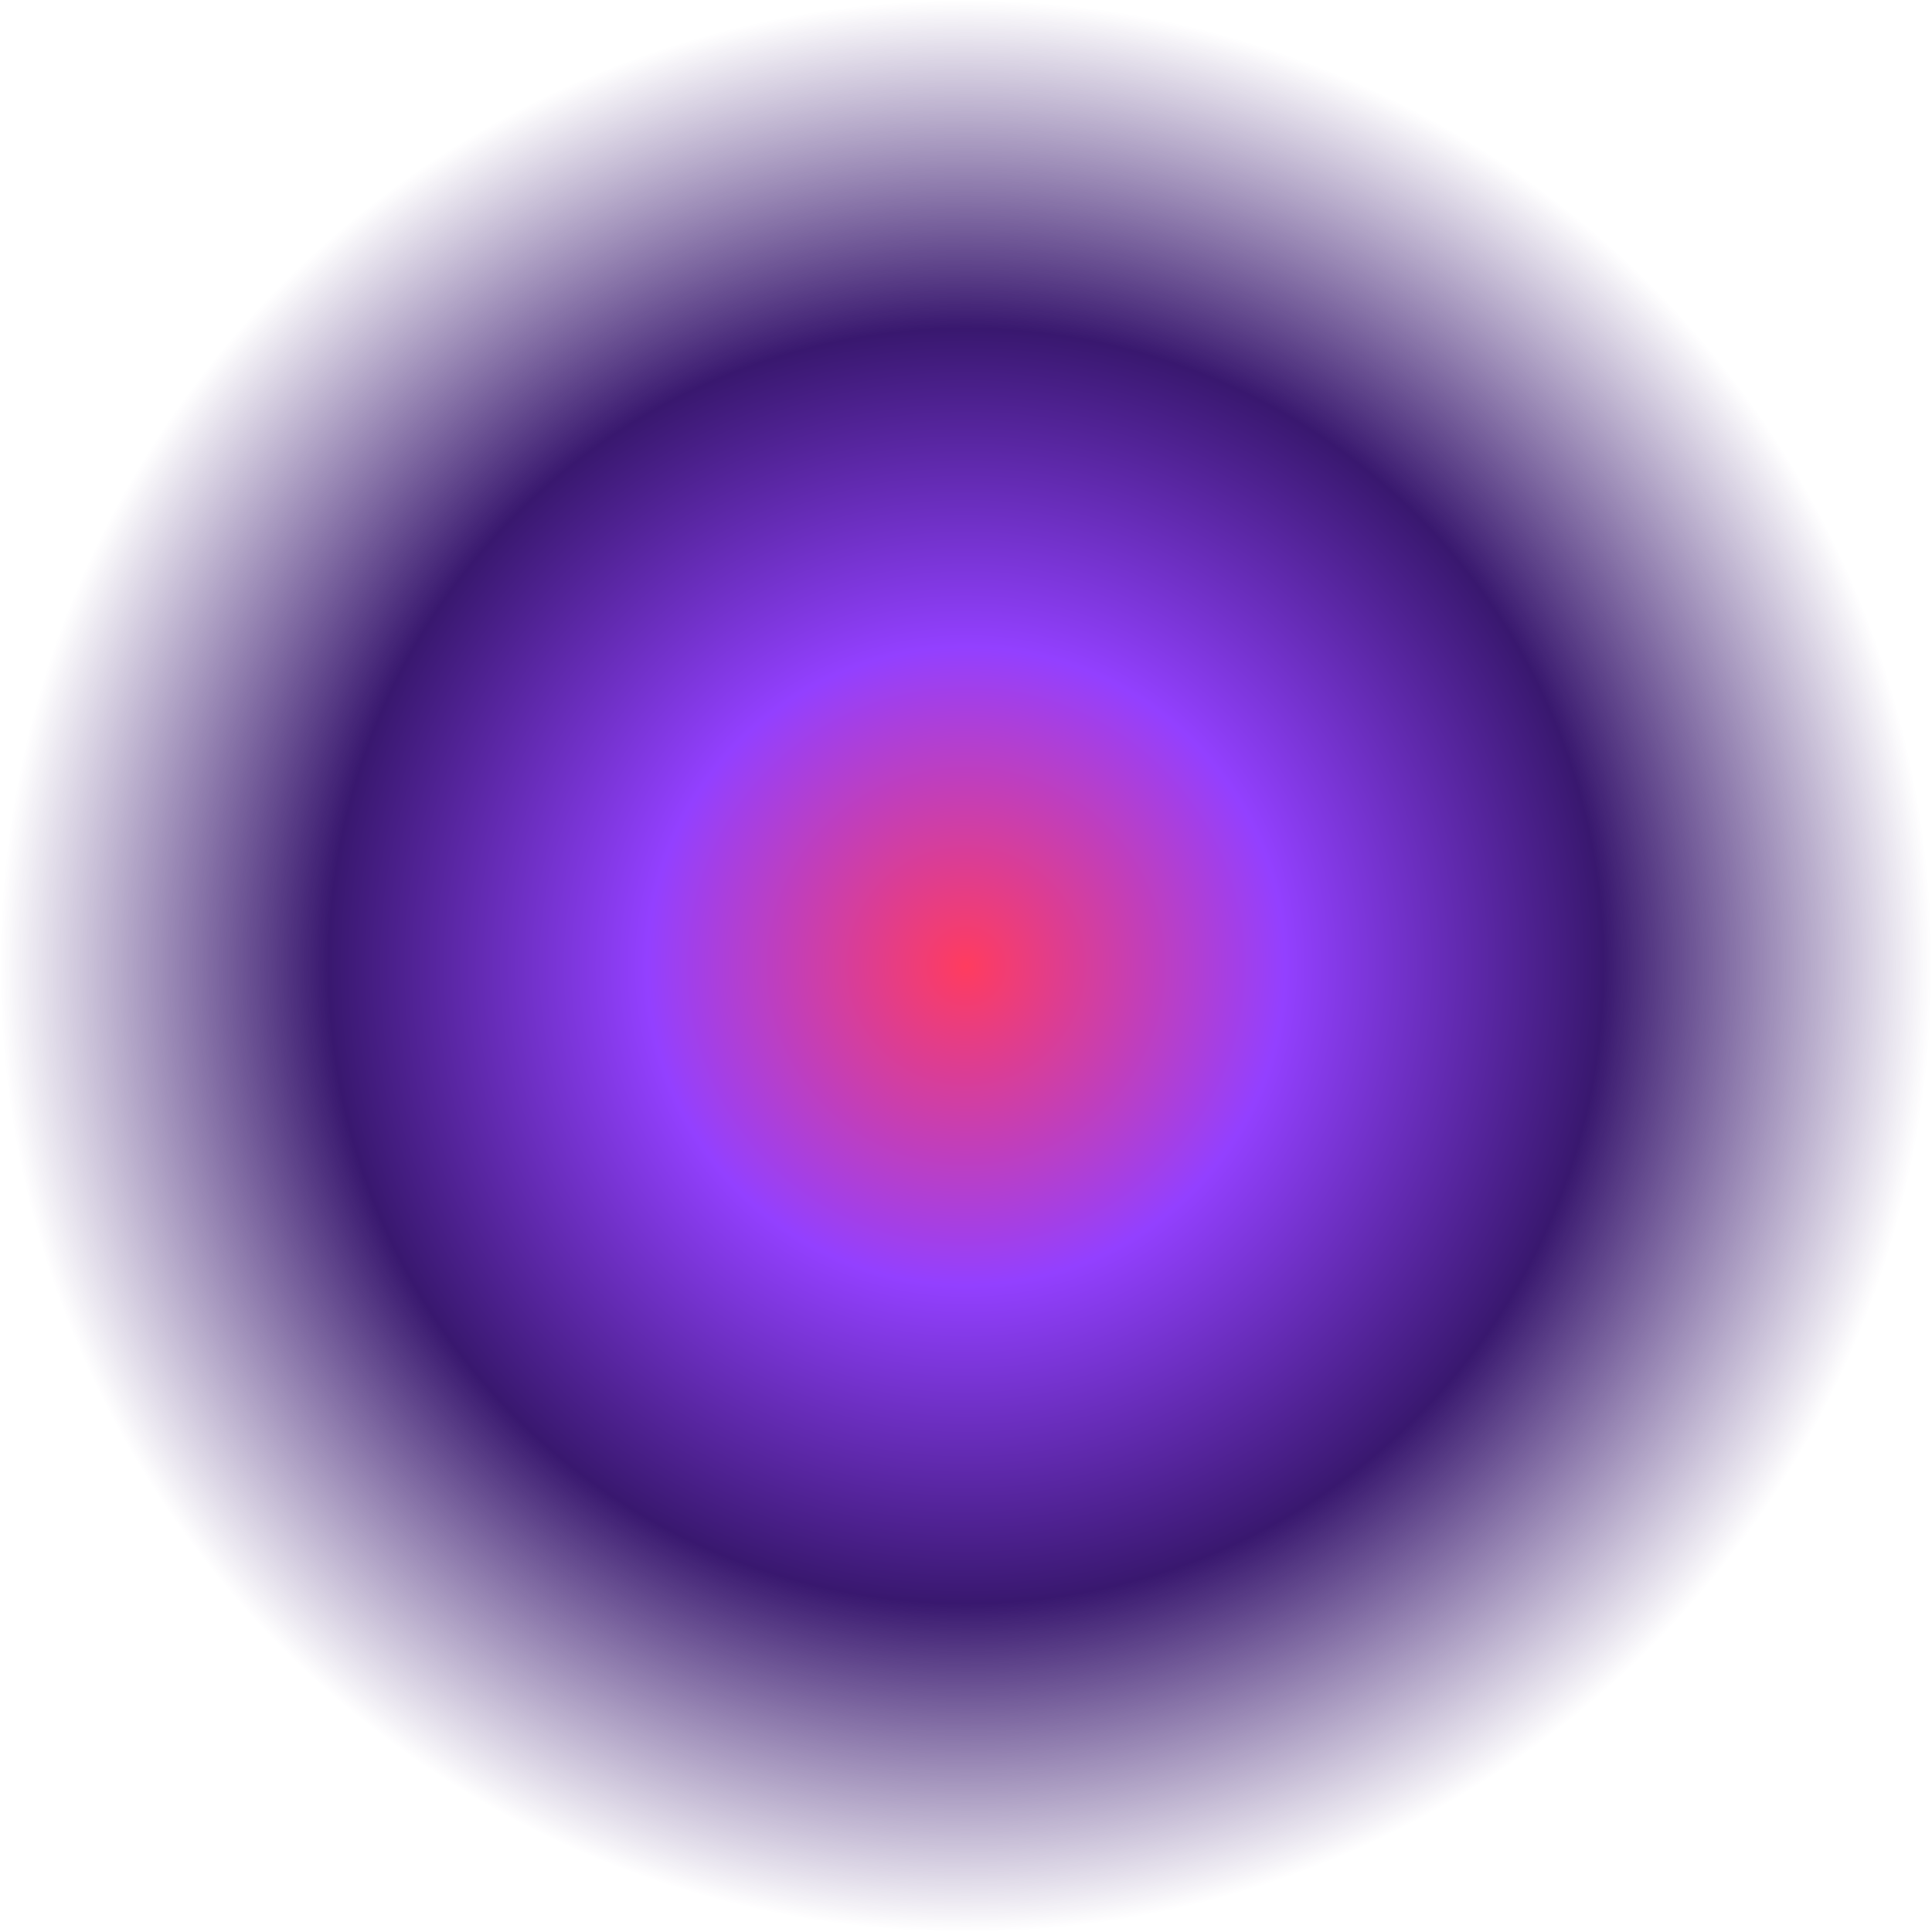 <?xml version="1.0" encoding="UTF-8" standalone="no"?><svg xmlns="http://www.w3.org/2000/svg" xmlns:xlink="http://www.w3.org/1999/xlink" fill="#000000" height="500" preserveAspectRatio="xMidYMid meet" version="1" viewBox="0.0 0.0 500.0 500.0" width="500" zoomAndPan="magnify"><radialGradient cx="250" cy="250" gradientTransform="matrix(1 0 0 -1 0 500)" gradientUnits="userSpaceOnUse" id="a" r="250" xlink:actuate="onLoad" xlink:show="other" xlink:type="simple"><stop offset="0" stop-color="#ff3c5f"/><stop offset="0.33" stop-color="#9340ff"/><stop offset="0.66" stop-color="#39186f"/><stop offset="1" stop-color="#39186f" stop-opacity="0"/></radialGradient><path d="M500,250c0,138.1-111.9,250-250,250S0,388.1,0,250S111.9,0,250,0S500,111.9,500,250z" fill="url(#a)"/></svg>